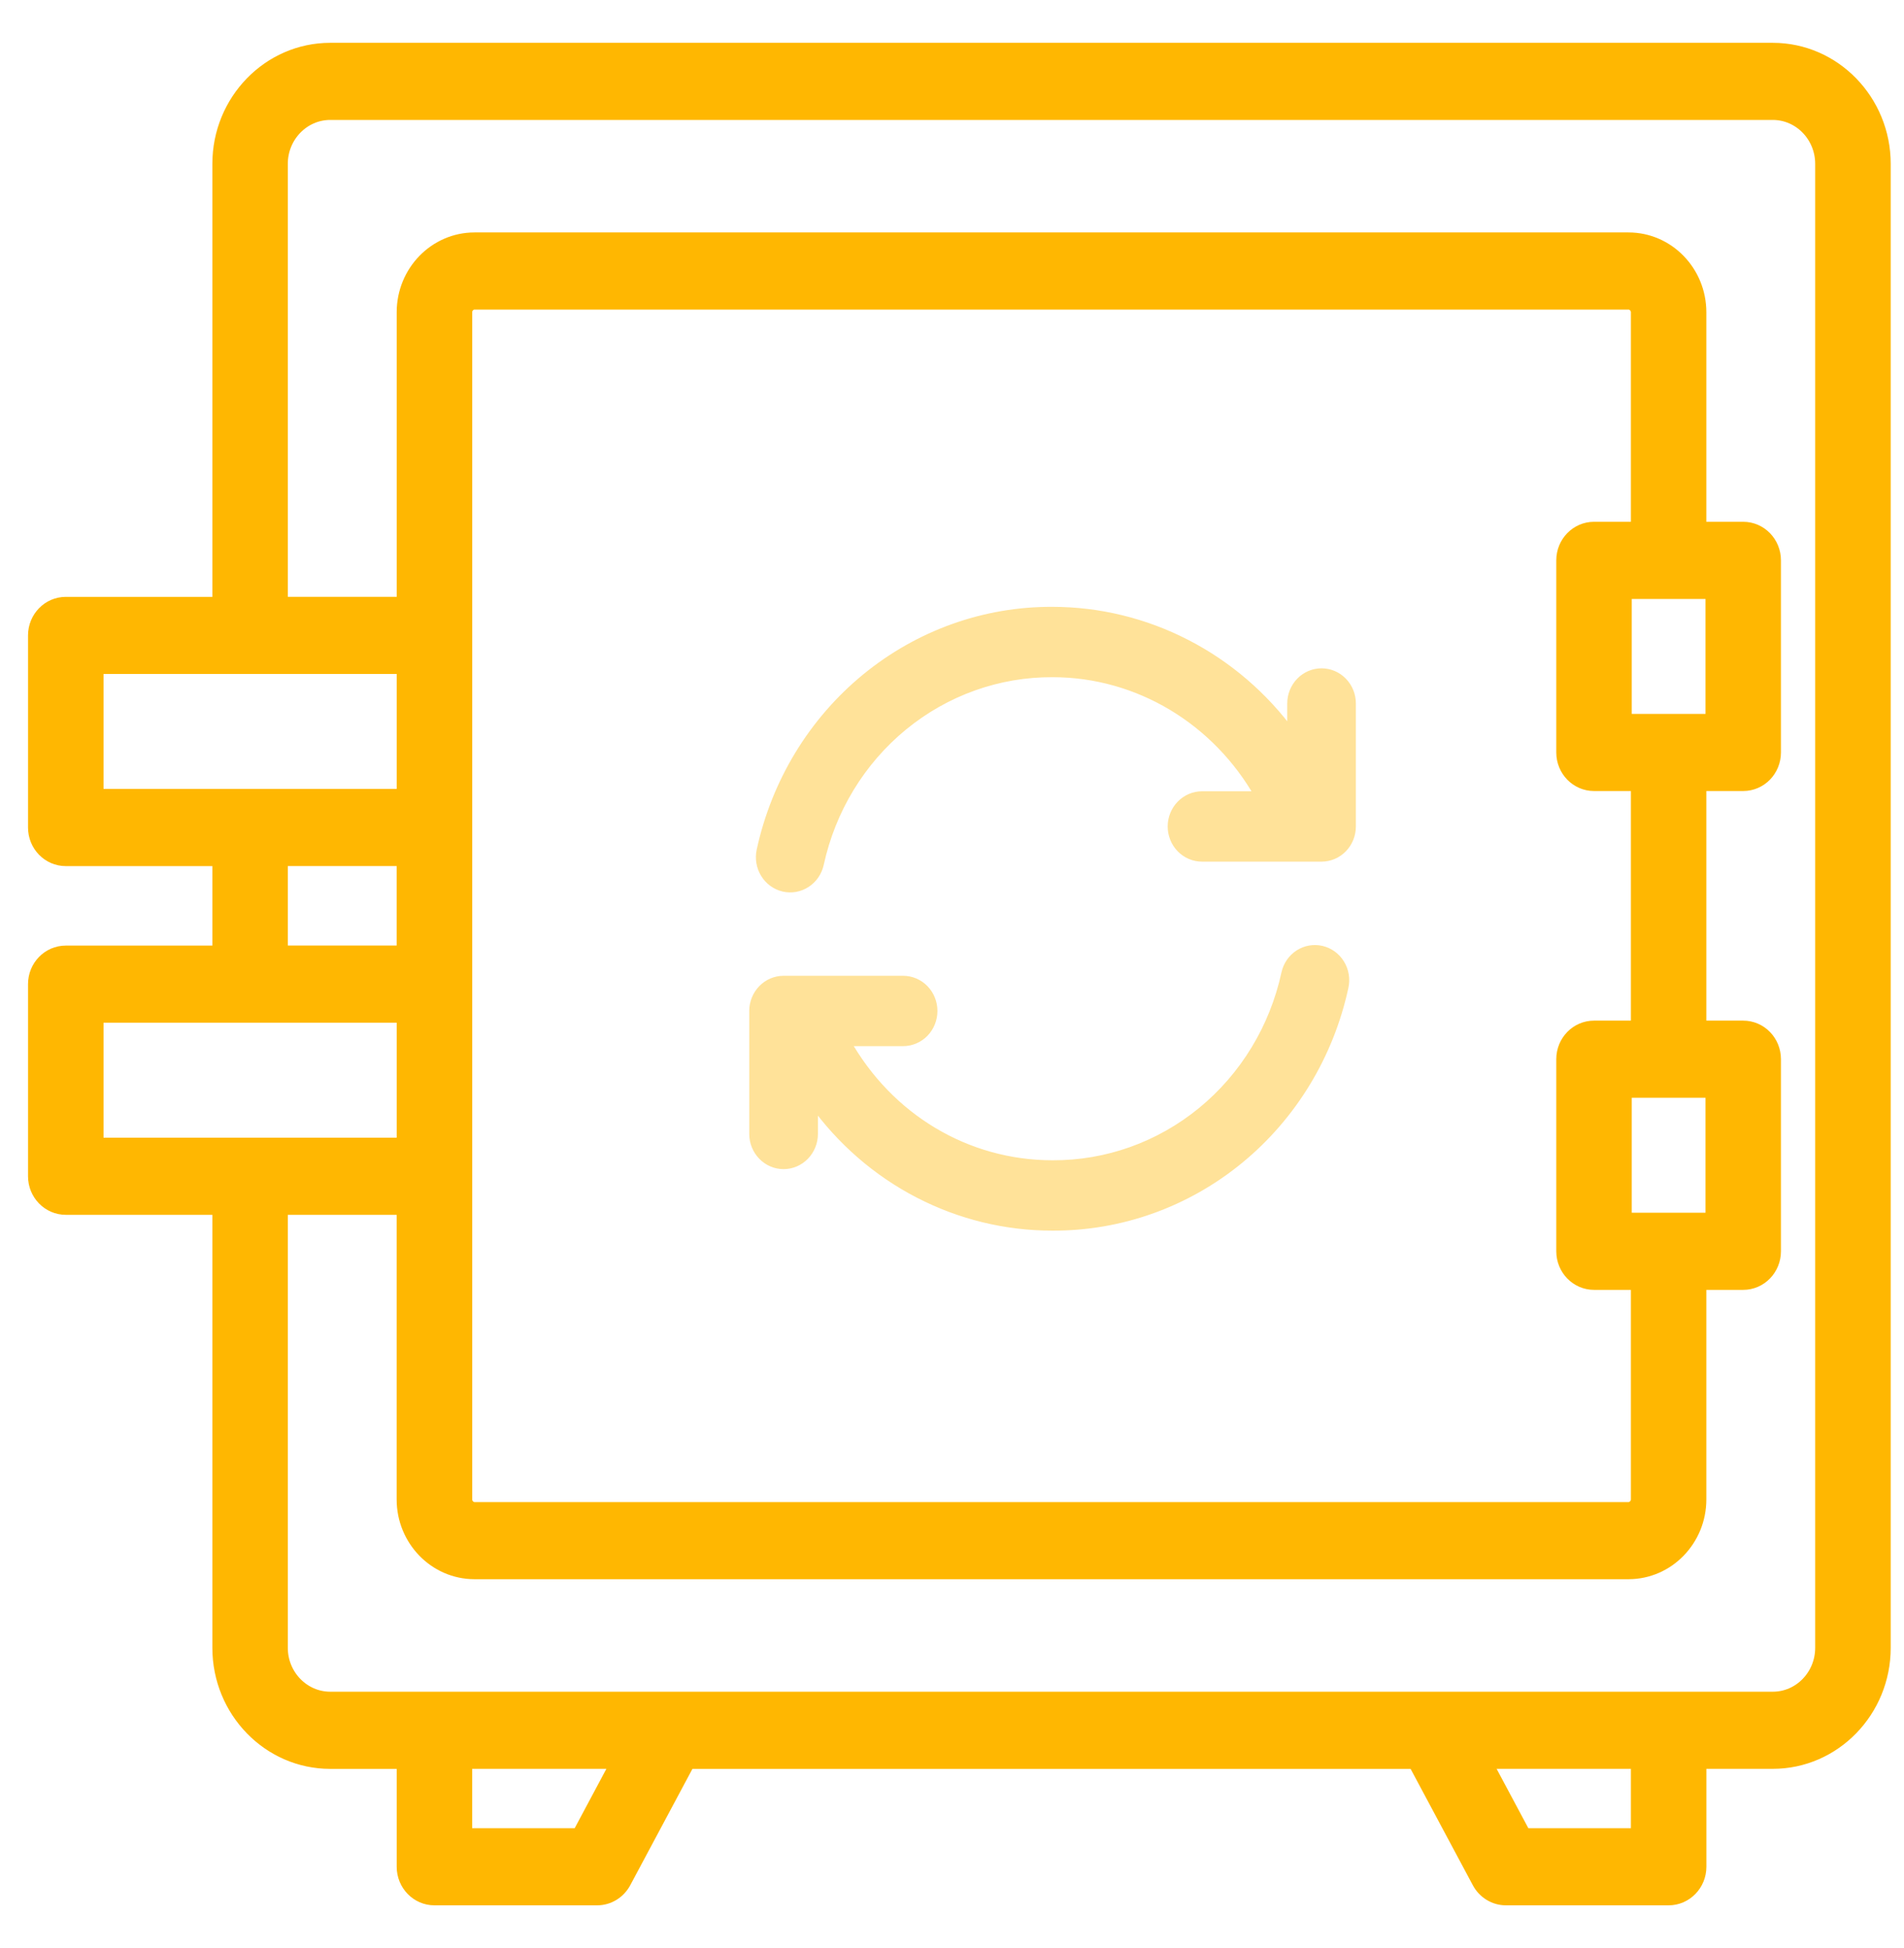 <svg width="43" height="44" viewBox="0 0 43 44" fill="none" xmlns="http://www.w3.org/2000/svg">
<path d="M40.037 1.167H7.458C6.101 1.167 4.996 2.304 4.996 3.7V13.681H1.486C1.125 13.681 0.833 13.981 0.833 14.352V18.691C0.833 19.061 1.125 19.362 1.486 19.362H4.996V21.557H1.486C1.125 21.557 0.833 21.857 0.833 22.228V26.567C0.833 26.938 1.125 27.238 1.486 27.238H4.996V37.218C4.996 38.615 6.101 39.752 7.458 39.752H9.159V42.163C9.159 42.533 9.451 42.834 9.811 42.834H13.486C13.724 42.834 13.942 42.7 14.057 42.486L15.518 39.752H31.977L33.439 42.486C33.495 42.592 33.578 42.679 33.678 42.74C33.779 42.802 33.893 42.834 34.01 42.834H37.684C38.045 42.834 38.337 42.533 38.337 42.163V39.751H40.038C41.395 39.751 42.5 38.614 42.5 37.217V3.7C42.499 2.304 41.394 1.167 40.037 1.167ZM2.138 15.022H9.159V18.018H2.138V15.022ZM36.651 16.324V13.328H38.717V16.324H36.651ZM37.032 11.985H35.999C35.639 11.985 35.347 12.286 35.347 12.656V16.995C35.347 17.366 35.639 17.666 35.999 17.666H37.032V23.252H35.999C35.639 23.252 35.347 23.552 35.347 23.923V28.261C35.347 28.632 35.639 28.933 35.999 28.933H37.032V33.866C37.032 34.007 36.916 34.126 36.779 34.126H10.716C10.579 34.126 10.464 34.007 10.464 33.866V7.052C10.464 6.911 10.579 6.792 10.716 6.792H36.779C36.916 6.792 37.032 6.911 37.032 7.052V11.985ZM36.651 27.59V24.594H38.717V27.59H36.651ZM6.3 19.361H9.158V21.556H6.3V19.361ZM2.138 22.899H9.159V25.896H2.138V22.899ZM13.099 41.491H10.463V39.751H14.028L13.099 41.491ZM37.032 41.491H34.396L33.466 39.751H37.032V41.491ZM41.194 37.218C41.194 37.875 40.675 38.409 40.037 38.409H7.458C6.82 38.409 6.3 37.875 6.3 37.218V27.238H9.158V33.866C9.158 34.749 9.857 35.468 10.716 35.468H36.778C37.637 35.468 38.336 34.749 38.336 33.866V28.933H39.369C39.729 28.933 40.021 28.632 40.021 28.261V23.923C40.021 23.552 39.729 23.252 39.369 23.252H38.336V17.666H39.369C39.729 17.666 40.021 17.366 40.021 16.995V12.656C40.021 12.286 39.729 11.985 39.369 11.985H38.336V7.052C38.336 6.168 37.637 5.45 36.778 5.45H10.716C9.858 5.45 9.159 6.168 9.159 7.052V13.68H6.3V3.7C6.3 3.044 6.82 2.509 7.458 2.509H40.037C40.675 2.509 41.194 3.044 41.194 3.7V37.218Z" fill="#FFB701" stroke="#FFB701" stroke-width="0.4"/>
<path d="M29.846 15.195C29.667 15.195 29.495 15.268 29.369 15.398C29.242 15.528 29.171 15.705 29.171 15.889V16.586C28.542 15.724 27.727 15.024 26.79 14.542C25.852 14.059 24.819 13.807 23.771 13.806C22.24 13.798 20.752 14.33 19.554 15.313C18.357 16.295 17.522 17.669 17.188 19.207C17.148 19.387 17.18 19.575 17.275 19.731C17.37 19.887 17.522 19.998 17.697 20.039C17.871 20.08 18.055 20.047 18.206 19.949C18.358 19.851 18.465 19.695 18.505 19.515C18.772 18.285 19.44 17.186 20.398 16.4C21.356 15.614 22.546 15.189 23.771 15.195C25.719 15.195 27.485 16.281 28.438 17.972H27.146C26.967 17.972 26.796 18.046 26.669 18.176C26.542 18.306 26.471 18.483 26.471 18.667C26.471 18.851 26.542 19.028 26.669 19.158C26.796 19.288 26.967 19.361 27.146 19.361H29.846C30.025 19.361 30.197 19.288 30.323 19.158C30.45 19.028 30.521 18.851 30.521 18.667V15.889C30.521 15.705 30.45 15.528 30.323 15.398C30.197 15.268 30.025 15.195 29.846 15.195ZM17.697 26.306C17.875 26.306 18.047 26.233 18.174 26.102C18.3 25.972 18.372 25.796 18.372 25.611V24.899C18.996 25.768 19.809 26.474 20.747 26.959C21.686 27.445 22.721 27.697 23.771 27.695C25.303 27.702 26.791 27.17 27.988 26.188C29.186 25.205 30.021 23.831 30.354 22.293C30.394 22.114 30.363 21.925 30.267 21.769C30.172 21.613 30.02 21.503 29.846 21.462C29.671 21.421 29.488 21.453 29.336 21.551C29.185 21.649 29.077 21.805 29.038 21.985C28.771 23.215 28.103 24.315 27.145 25.101C26.187 25.887 24.997 26.312 23.771 26.306C21.823 26.306 20.074 25.245 19.108 23.528H20.396C20.575 23.528 20.747 23.455 20.874 23.325C21 23.194 21.071 23.018 21.071 22.834C21.071 22.649 21 22.473 20.874 22.343C20.747 22.212 20.575 22.139 20.396 22.139H17.697C17.517 22.139 17.346 22.212 17.219 22.343C17.093 22.473 17.021 22.649 17.021 22.834V25.611C17.021 25.796 17.093 25.972 17.219 26.102C17.346 26.233 17.517 26.306 17.697 26.306Z" fill="#FFE299" stroke="#FFE299" stroke-width="0.2"/>
</svg>
